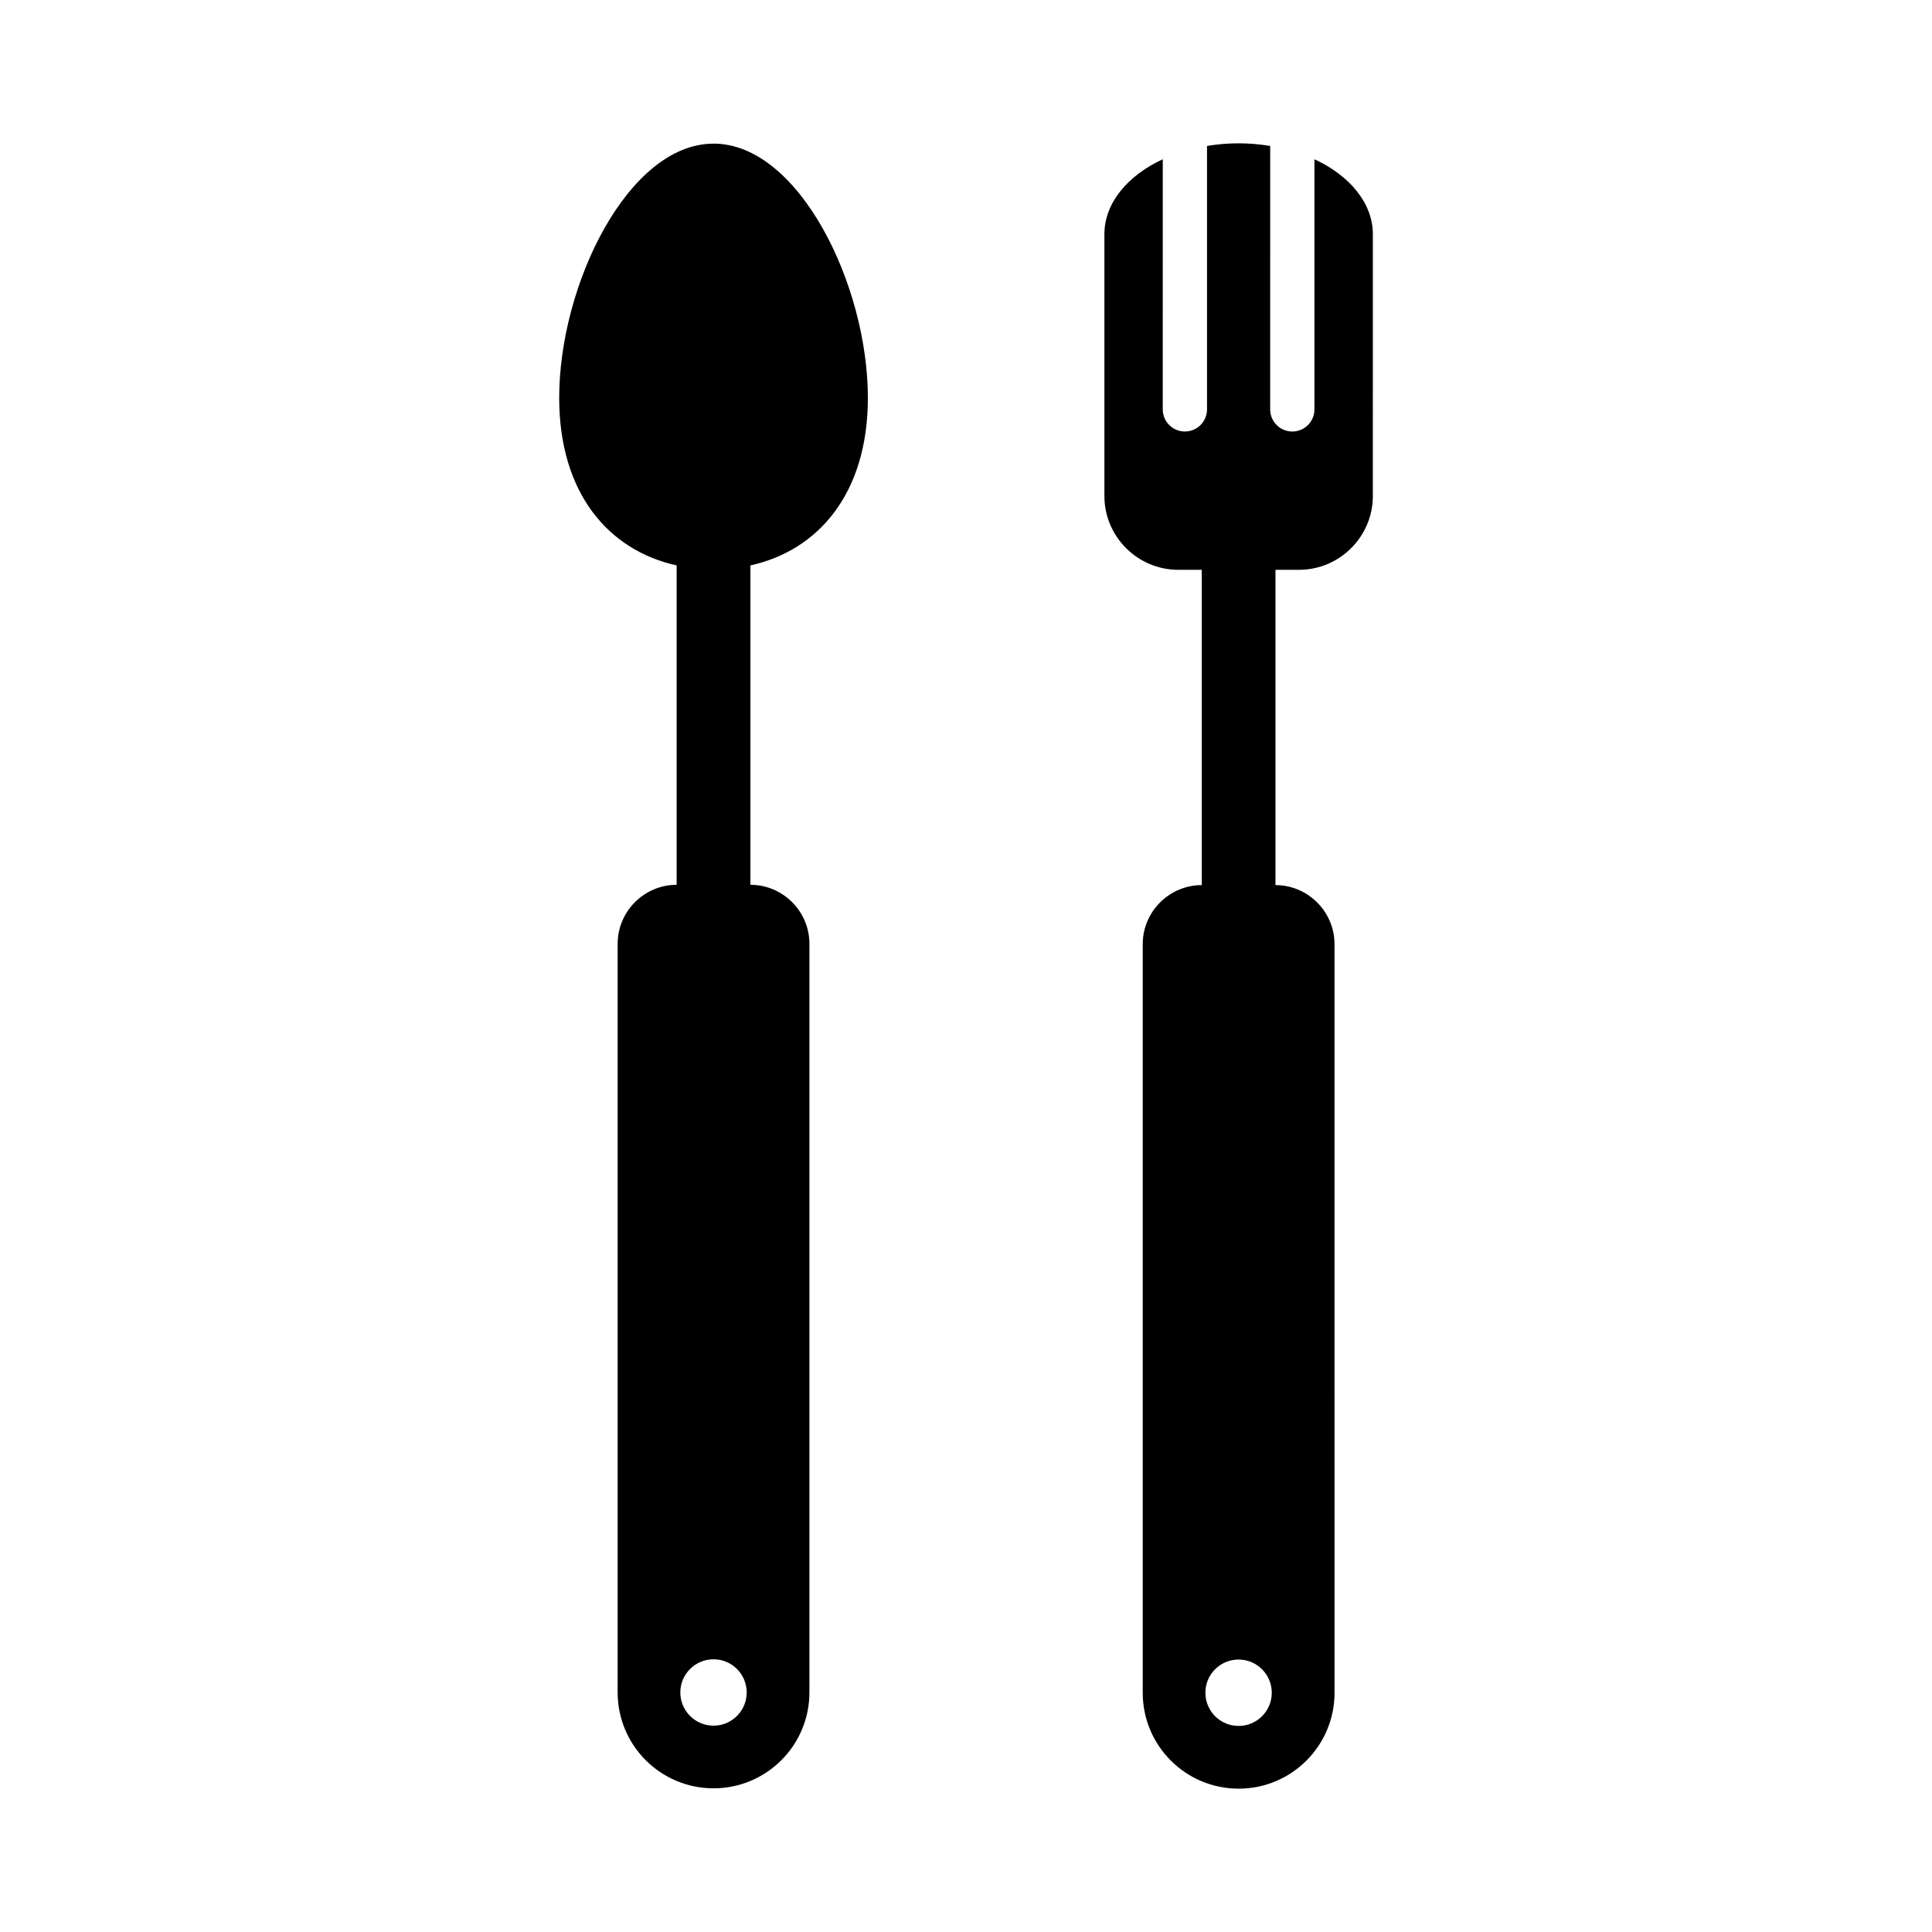<?xml version="1.0" encoding="UTF-8"?>
<!-- Uploaded to: SVG Repo, www.svgrepo.com, Generator: SVG Repo Mixer Tools -->
<svg fill="#000000" width="800px" height="800px" version="1.1" viewBox="144 144 512 512" xmlns="http://www.w3.org/2000/svg">
 <g>
  <path d="m333.09 182.07c-22.59 0-40.898 37.395-40.898 67.348 0 25.484 13.266 40.496 31.129 44.422v84.641c-8.609 0-15.637 7.039-15.637 15.637v198.39c0 14.035 11.375 25.414 25.406 25.414 14.035 0 25.414-11.375 25.414-25.414v-198.39c0-8.602-7.039-15.637-15.637-15.637v-84.641c17.863-3.93 31.129-18.941 31.129-44.422-0.004-29.961-18.312-67.355-40.906-67.355zm0 419.25c-4.856 0-8.797-3.941-8.797-8.797s3.941-8.797 8.797-8.797c4.856 0 8.793 3.941 8.793 8.797s-3.941 8.797-8.793 8.797z"/>
  <path d="m492.34 186.2v66.293c0 3.238-2.625 5.863-5.871 5.863-3.238 0-5.859-2.625-5.859-5.863l0.004-69.816c-2.691-0.438-5.488-0.699-8.367-0.699-2.898 0-5.684 0.262-8.375 0.699v69.812c0 3.238-2.625 5.863-5.871 5.863-3.234 0-5.859-2.625-5.859-5.863l0.004-66.289c-9.34 4.336-15.469 11.617-15.469 19.863v69.391c0 10.75 8.797 19.547 19.543 19.547h6.254v83.562c-8.605 0-15.637 7.039-15.637 15.637v198.4c0 14.031 11.375 25.414 25.414 25.414 14.031 0 25.414-11.375 25.414-25.414l-0.008-198.4c0-8.602-7.039-15.637-15.645-15.637v-83.559h6.258c10.75 0 19.547-8.797 19.547-19.547l0.004-69.391c-0.008-8.25-6.144-15.527-15.48-19.867zm-20.102 415.19c-4.863 0-8.797-3.934-8.797-8.797 0-4.856 3.934-8.797 8.797-8.797 4.856 0 8.793 3.941 8.793 8.797 0.004 4.863-3.934 8.797-8.793 8.797z"/>
 </g>
</svg>